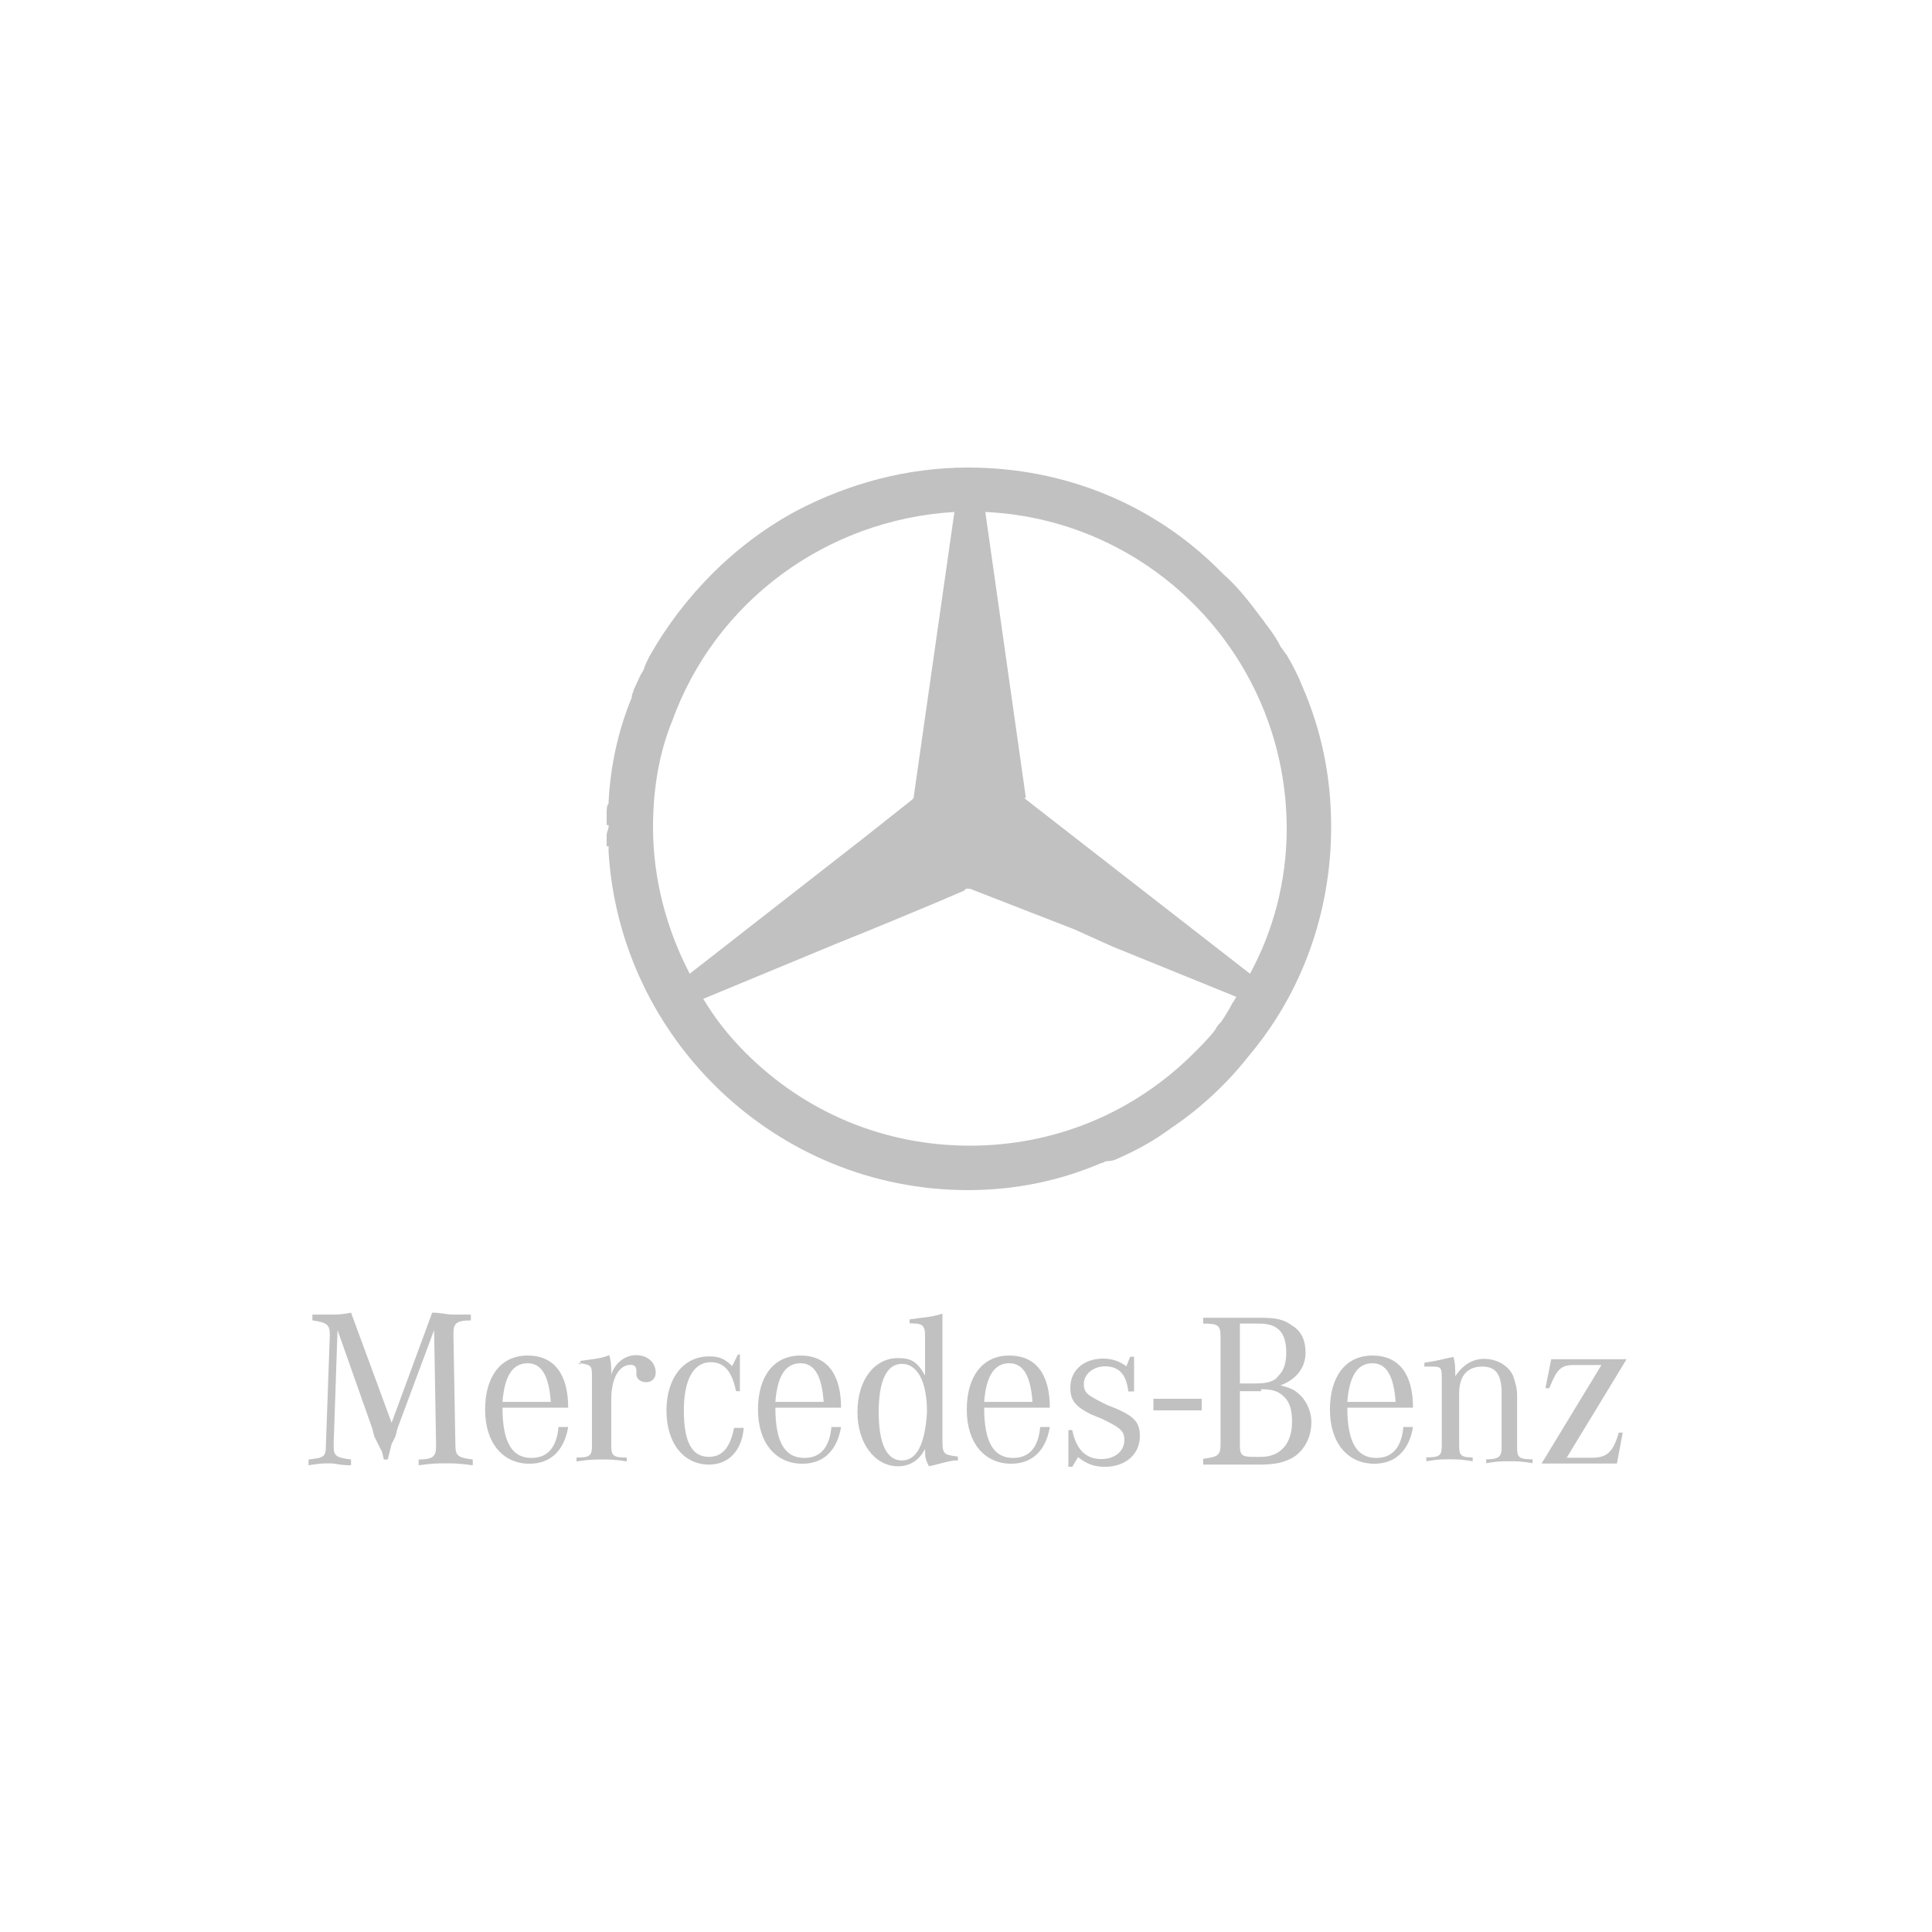 <svg xmlns="http://www.w3.org/2000/svg" xmlns:xlink="http://www.w3.org/1999/xlink" id="Layer_1" x="0px" y="0px" viewBox="0 0 100 100" style="enable-background:new 0 0 100 100;" xml:space="preserve"><style type="text/css">	.st0{fill:#C1C1C1;}</style><g>	<g>		<path id="path6821" class="st0" d="M59.7,72.4h2.5V73h-2.5V72.4z"></path>		<g id="g6823" transform="translate(371.67,155.343)">			<path id="path6825" class="st0" d="M-354.2-86.5l-0.2,5.9v0.1c0,0.5,0.1,0.6,0.9,0.7v0.3c-0.6,0-0.8-0.1-1.1-0.1    c-0.3,0-0.5,0-1.1,0.1v-0.3c0.8-0.1,0.9-0.1,0.9-0.8l0.2-5.6v-0.1c0-0.5-0.2-0.6-0.9-0.7v-0.3c0.4,0,0.6,0,0.9,0    c0.4,0,0.6,0,1.1-0.1l2.1,5.7l2.1-5.7c0.5,0,0.7,0.1,1.1,0.1c0.3,0,0.5,0,0.9,0v0.3c-0.8,0-0.9,0.2-0.9,0.7v0.1l0.1,5.6    c0,0.6,0.1,0.7,0.9,0.8v0.3c-0.7-0.1-1-0.1-1.4-0.1s-0.7,0-1.4,0.1v-0.3c0.8,0,0.9-0.2,0.9-0.7v-0.1l-0.1-5.9l-1.9,5.1l-0.1,0.4    l-0.2,0.4l-0.1,0.4l-0.1,0.4h-0.2l-0.1-0.4l-0.2-0.4l-0.2-0.4l-0.1-0.4L-354.2-86.5z"></path>		</g>		<g id="g6827" transform="translate(467.409,114.162)">			<path id="path6829" class="st0" d="M-441.4-41.6c0.1-1.3,0.5-2,1.3-2c0.7,0,1.1,0.6,1.2,2H-441.4z M-439.9-38.7    c-1,0-1.5-0.8-1.5-2.6h3.4c0-1.7-0.7-2.7-2.1-2.7s-2.2,1.1-2.2,2.8s0.9,2.8,2.3,2.8c1.1,0,1.8-0.7,2-1.9h-0.5    C-438.6-39.2-439.1-38.7-439.9-38.7"></path>		</g>		<g id="g6831" transform="translate(512.739,134.943)">			<path id="path6833" class="st0" d="M-482.7-64.3v-0.2c0.6-0.1,1-0.1,1.5-0.3c0.1,0.4,0.1,0.6,0.1,0.9v0.1c0.2-0.6,0.7-1,1.3-1    c0.6,0,1,0.4,1,0.9c0,0.3-0.2,0.5-0.5,0.5s-0.5-0.2-0.5-0.4v-0.1V-64l0,0c0-0.2-0.1-0.3-0.3-0.3c-0.6,0-1,0.7-1,1.8v2.4    c0,0.5,0.1,0.6,0.8,0.6v0.2c-0.6-0.1-0.9-0.1-1.3-0.1s-0.6,0-1.3,0.1v-0.2c0.7,0,0.8-0.1,0.8-0.6v-3.5v-0.2    c0-0.5-0.1-0.5-0.7-0.6L-482.7-64.3L-482.7-64.3z"></path>		</g>		<g id="g6835" transform="translate(605.496,140.807)">			<path id="path6837" class="st0" d="M-567.2-70.7v1.9h-0.2c-0.2-1-0.6-1.5-1.3-1.5c-0.9,0-1.4,0.9-1.4,2.5s0.4,2.4,1.3,2.4    c0.7,0,1.1-0.5,1.3-1.5h0.5c-0.1,1.2-0.8,1.9-1.8,1.9c-1.3,0-2.2-1.1-2.2-2.8c0-1.7,0.9-2.8,2.2-2.8c0.5,0,0.8,0.1,1.2,0.5    l0.3-0.6H-567.2z"></path>		</g>		<g id="g6839" transform="translate(626.433,114.162)">			<path id="path6841" class="st0" d="M-586.3-41.6c0.1-1.3,0.5-2,1.3-2c0.7,0,1.1,0.6,1.2,2H-586.3z M-584.8-38.7    c-1,0-1.5-0.8-1.5-2.6h3.4c0-1.7-0.7-2.7-2.1-2.7c-1.4,0-2.2,1.1-2.2,2.8s0.9,2.8,2.3,2.8c1.1,0,1.8-0.7,2-1.9h-0.5    C-583.5-39.2-584-38.7-584.8-38.7"></path>		</g>		<g id="g6843" transform="translate(699.481,79.994)">			<path id="path6845" class="st0" d="M-652.8-4.4c-0.8,0-1.2-0.9-1.2-2.5s0.4-2.5,1.2-2.5s1.3,0.9,1.3,2.5    C-651.6-5.3-652-4.4-652.8-4.4 M-650.7-5.4V-12c-0.6,0.2-1.1,0.2-1.7,0.3v0.2c0.7,0,0.8,0.1,0.8,0.7v2c-0.4-0.7-0.7-0.9-1.4-0.9    c-1.2,0-2.1,1.1-2.1,2.8c0,1.6,0.9,2.8,2.1,2.8c0.6,0,1.1-0.3,1.4-0.9c0,0.4,0,0.5,0.2,0.9c0.5-0.1,0.7-0.2,1.3-0.3h0.2v-0.2    C-650.6-4.7-650.7-4.7-650.7-5.4"></path>		</g>		<g id="g6847" transform="translate(748.04,114.162)">			<path id="path6849" class="st0" d="M-697.1-41.6c0.1-1.3,0.5-2,1.3-2c0.7,0,1.1,0.6,1.2,2H-697.1z M-695.6-38.7    c-1,0-1.5-0.8-1.5-2.6h3.4c0-1.7-0.7-2.7-2.1-2.7c-1.4,0-2.2,1.1-2.2,2.8s0.9,2.8,2.3,2.8c1.1,0,1.8-0.7,2-1.9h-0.5    C-694.3-39.2-694.8-38.7-695.6-38.7"></path>		</g>		<g id="g6851" transform="translate(796.6,76.421)">			<path id="path6853" class="st0" d="M-741.3-0.5v-1.9h0.2c0.2,1,0.7,1.5,1.5,1.5c0.7,0,1.2-0.4,1.2-1c0-0.4-0.2-0.6-0.8-0.9    l-0.4-0.2l-0.5-0.2c-0.8-0.4-1.1-0.7-1.1-1.4c0-0.9,0.7-1.5,1.7-1.5c0.4,0,0.8,0.1,1.2,0.4l0.2-0.5h0.2v1.8h-0.3    c-0.1-0.9-0.5-1.3-1.2-1.3c-0.6,0-1.1,0.4-1.1,0.9s0.2,0.6,1.2,1.1l0.5,0.2c0.9,0.4,1.2,0.7,1.2,1.4c0,1-0.8,1.6-1.8,1.6    c-0.5,0-0.9-0.1-1.4-0.5l-0.3,0.5C-741.1-0.5-741.3-0.5-741.3-0.5z"></path>		</g>		<g id="g6855" transform="translate(908.676,120.408)">			<path id="path6857" class="st0" d="M-843.4-48.5c0.6,0,0.9,0.1,1.2,0.4c0.3,0.3,0.4,0.7,0.4,1.3c0,1.1-0.6,1.8-1.6,1.8h-0.4    c-0.6,0-0.7-0.1-0.7-0.6v-2.8h1.1V-48.5z M-844.5-51.9h1c1,0,1.4,0.5,1.4,1.5c0,0.5-0.1,0.9-0.4,1.2c-0.2,0.3-0.6,0.4-1.2,0.4    h-0.8V-51.9z M-841.1-50.4c0-0.6-0.2-1.1-0.7-1.4c-0.4-0.3-0.8-0.4-1.6-0.4h-3v0.3c0.8,0,0.9,0.1,0.9,0.7v5.5    c0,0.6-0.1,0.7-0.9,0.8v0.3h2.9c0.8,0,1.3-0.1,1.8-0.4c0.6-0.4,0.9-1.1,0.9-1.8c0-0.6-0.3-1.2-0.7-1.5c-0.2-0.2-0.5-0.3-0.9-0.4    C-841.6-49-841.1-49.6-841.1-50.4"></path>		</g>		<g id="g6859" transform="translate(958.937,114.162)">			<path id="path6861" class="st0" d="M-889.2-41.6c0.1-1.3,0.5-2,1.3-2c0.7,0,1.1,0.6,1.2,2H-889.2z M-887.7-38.7    c-1,0-1.5-0.8-1.5-2.6h3.4c0-1.7-0.7-2.7-2.1-2.7c-1.4,0-2.2,1.1-2.2,2.8s0.9,2.8,2.3,2.8c1.1,0,1.8-0.7,2-1.9h-0.5    C-886.4-39.2-886.9-38.7-887.7-38.7"></path>		</g>		<g id="g6863" transform="translate(1003.425,134.434)">			<path id="path6865" class="st0" d="M-929.7-63.7v-0.2c0.7-0.1,1-0.2,1.5-0.3c0.1,0.3,0.1,0.6,0.1,1c0.4-0.6,0.9-0.9,1.5-0.9    c0.7,0,1.3,0.4,1.5,0.9c0.1,0.3,0.2,0.6,0.2,1v2.7c0,0.5,0.1,0.6,0.8,0.6v0.2c-0.6-0.1-0.8-0.1-1.2-0.1s-0.6,0-1.2,0.1v-0.2    c0.6,0,0.8-0.1,0.8-0.6v-2.8c0-1-0.3-1.4-1-1.4c-0.8,0-1.2,0.5-1.2,1.4v2.7c0,0.5,0.1,0.6,0.7,0.6v0.2c-0.6-0.1-0.8-0.1-1.2-0.1    s-0.6,0-1.2,0.1V-59c0.7,0,0.8-0.1,0.8-0.6V-63v-0.2c0-0.5-0.1-0.5-0.6-0.5C-929.6-63.7-929.7-63.7-929.7-63.7"></path>		</g>		<g id="g6867" transform="translate(1071.491,77.953)">			<path id="path6869" class="st0" d="M-991.7-2.2l3.1-5.1h-1.4c-0.7,0-0.9,0.2-1.3,1.2h-0.2l0.3-1.5h3.9l-3.1,5.1h1.3    c0.8,0,1.1-0.3,1.4-1.3h0.2l-0.3,1.6C-987.8-2.2-991.7-2.2-991.7-2.2z"></path>		</g>	</g>	<path class="st0" d="M58,59.9c0.9-0.4,1.8-0.9,2.6-1.5c1.5-1,2.9-2.3,4-3.7c2.8-3.3,4.3-7.5,4.3-11.9c0-2.6-0.5-5-1.5-7.3  c0,0,0,0,0,0c-0.2-0.5-0.5-1.1-0.8-1.6c-0.1-0.1-0.2-0.3-0.3-0.4c-0.2-0.4-0.4-0.7-0.7-1.1c-0.1-0.1-0.2-0.3-0.3-0.4  c-0.6-0.8-1.2-1.6-2-2.3c-3.5-3.6-8.2-5.5-13.2-5.5c-3.1,0-6.1,0.8-8.8,2.2c-3.2,1.7-5.9,4.4-7.7,7.6c-0.1,0.2-0.2,0.4-0.3,0.7  c-0.2,0.3-0.3,0.6-0.5,1c0,0.1-0.1,0.2-0.1,0.4c-0.7,1.7-1.1,3.5-1.2,5.4c0,0,0,0,0,0c0,0,0,0,0,0c0,0,0,0.1,0,0.1  c-0.1,0.1-0.1,0.3-0.1,0.5c0,0.2,0,0.3,0,0.5h0c0,0,0,0,0,0h0c0,0,0,0,0,0.1h0.1c0,0,0,0,0,0.1c0,0.1-0.1,0.3-0.1,0.4  c0,0.2,0,0.3,0,0.5h0c0,0,0,0,0,0.1h0.1c0,0.1,0,0.3,0,0.3h0c0.6,9.7,8.7,17.5,18.6,17.5c2.5,0,4.8-0.5,6.9-1.4  c0.1,0,0.2-0.1,0.3-0.1C57.6,60.1,57.8,60,58,59.9z M63.2,52.9c-0.1,0.1-0.2,0.2-0.3,0.4c-0.3,0.4-0.7,0.8-1.1,1.2  c-3.1,3.1-7.2,4.8-11.6,4.8c-4.4,0-8.5-1.7-11.6-4.8c-0.9-0.9-1.6-1.8-2.2-2.8l7-2.9c2-0.8,3.9-1.6,5.1-2.1l1.4-0.6c0,0,0,0,0,0  l0.1-0.1c0.1,0,0.1,0,0.2,0l5.4,2.1c1.1,0.5,2,0.9,2,0.9l6.4,2.6c-0.1,0.1-0.1,0.2-0.2,0.3C63.6,52.3,63.4,52.6,63.2,52.9z   M64.2,50.1c0.3,0.2,0.4,0.3,0.6,0.4c0,0,0,0,0,0L64.2,50.1z M64.7,50.4L53,41.3h0.1c0,0,0,0-0.1,0l0.1,0L51,26.5  c8.7,0.4,15.6,7.6,15.6,16.4C66.6,45.6,65.9,48.2,64.7,50.4C64.8,50.4,64.7,50.4,64.7,50.4z M50.2,37.6l0-5.4v-5.6c0,0,0,0,0,0  V37.6z M49.4,26.5l-2.1,14.7c0,0.1,0,0.1-0.1,0.2l-2.4,1.9l-9.1,7.1c-1.2-2.3-1.9-4.9-1.9-7.6c0-1.9,0.3-3.8,1-5.5  C37,31.2,42.7,26.9,49.4,26.5z"></path></g></svg>